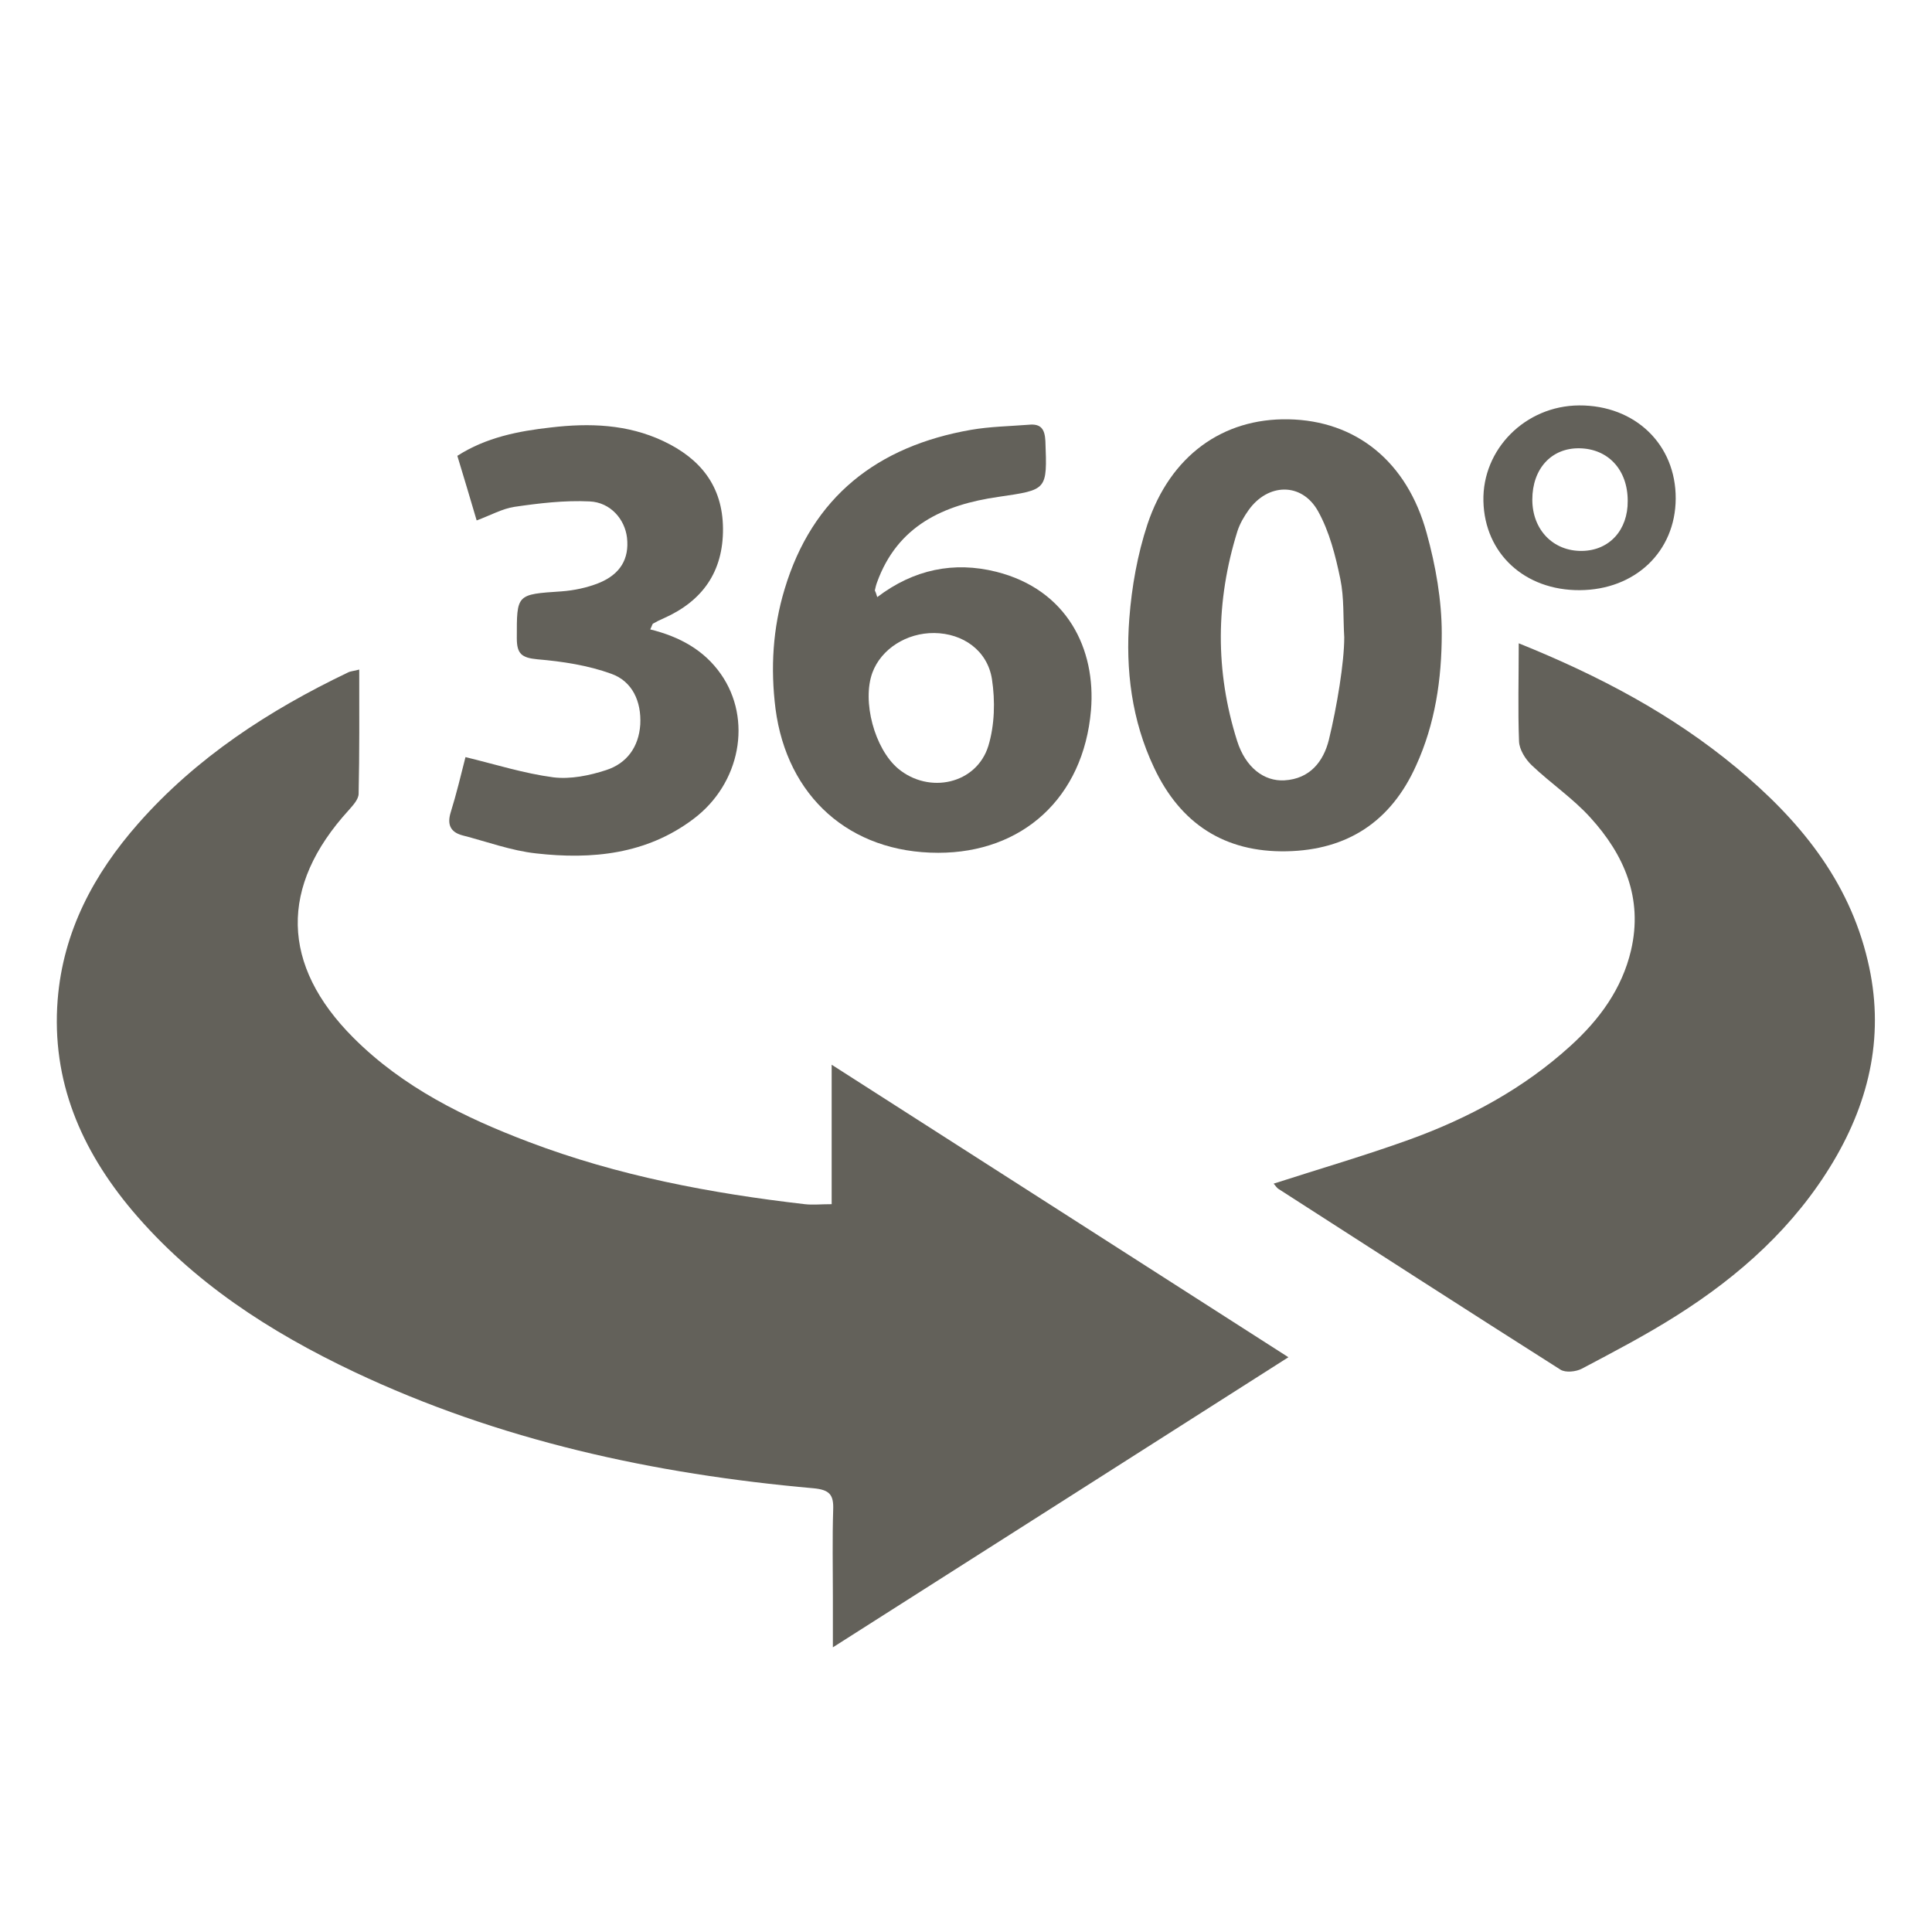<?xml version="1.0" encoding="utf-8"?>
<!-- Generator: Adobe Illustrator 23.0.0, SVG Export Plug-In . SVG Version: 6.00 Build 0)  -->
<svg version="1.1" id="Layer_1" xmlns="http://www.w3.org/2000/svg" xmlns:xlink="http://www.w3.org/1999/xlink" x="0px" y="0px"
	 viewBox="0 0 64 64" style="enable-background:new 0 0 64 64;" xml:space="preserve">

<style type="text/css">
	.st0{fill:#63615a;}
</style>
<g>
	<path class="st0" d="M42.68,44.96c-5.05,3.22-10,6.37-15.09,9.61c0-0.65,0-1.16,0-1.68c0-0.96-0.02-1.92,0.01-2.87
		c0.02-0.5-0.11-0.67-0.66-0.72c-5.28-0.47-10.4-1.58-15.22-3.86c-2.78-1.32-5.33-2.96-7.34-5.34c-1.69-2.01-2.68-4.29-2.47-6.98
		c0.18-2.27,1.2-4.17,2.67-5.84c1.93-2.19,4.33-3.75,6.94-5c0.09-0.05,0.21-0.05,0.38-0.1c0,1.4,0.01,2.76-0.02,4.11
		c0,0.19-0.19,0.39-0.33,0.55c-2.3,2.52-2.25,5.13,0.16,7.54c1.64,1.64,3.67,2.64,5.81,3.45c2.95,1.12,6.02,1.7,9.14,2.06
		c0.26,0.03,0.53,0,0.89,0c0-1.49,0-2.96,0-4.62C32.65,38.53,37.6,41.71,42.68,44.96z"/>
	<path class="st0" d="M50.31,21.31c2.68,1.08,5.09,2.36,7.21,4.12c2.06,1.71,3.72,3.71,4.35,6.39c0.57,2.38,0.09,4.59-1.14,6.66
		c-1.28,2.15-3.1,3.78-5.19,5.1c-1.01,0.64-2.08,1.2-3.14,1.76c-0.19,0.1-0.54,0.14-0.71,0.03c-3.12-1.98-6.22-3.98-9.33-5.98
		c-0.07-0.04-0.11-0.12-0.17-0.18c1.52-0.49,3.03-0.93,4.5-1.46c1.96-0.71,3.78-1.69,5.33-3.1c0.96-0.87,1.71-1.89,2.01-3.17
		c0.4-1.72-0.22-3.16-1.35-4.4c-0.58-0.64-1.31-1.13-1.94-1.73c-0.21-0.2-0.41-0.52-0.42-0.79C50.28,23.52,50.31,22.48,50.31,21.31z
		"/>
	<path class="st0" d="M47.76,20.98c0,1.52-0.22,3-0.85,4.38c-0.83,1.85-2.27,2.8-4.29,2.84c-2.06,0.04-3.52-0.92-4.39-2.77
		c-0.74-1.56-0.95-3.24-0.82-4.94c0.08-1.05,0.27-2.12,0.6-3.12c0.76-2.28,2.5-3.52,4.67-3.48c2.23,0.04,3.93,1.39,4.58,3.77
		C47.56,18.74,47.76,19.89,47.76,20.98z M44.53,21.11c-0.04-0.64,0-1.3-0.13-1.93c-0.16-0.77-0.36-1.57-0.74-2.25
		C43.12,15.97,42,16,41.36,16.9c-0.15,0.21-0.29,0.45-0.37,0.7c-0.72,2.31-0.74,4.63-0.01,6.94c0.28,0.89,0.9,1.35,1.57,1.31
		c0.84-0.05,1.29-0.62,1.47-1.34C44.29,23.4,44.53,21.94,44.53,21.11z"/>
	<path class="st0" d="M29.06,19.78c1.21-0.92,2.54-1.19,3.94-0.84c2.35,0.59,3.31,2.56,3.14,4.59c-0.25,2.91-2.28,4.72-5.06,4.72
		c-2.94,0-5.01-1.87-5.39-4.77c-0.17-1.35-0.09-2.67,0.3-3.96c0.92-3.07,3.08-4.74,6.17-5.28c0.63-0.11,1.28-0.12,1.92-0.17
		c0.4-0.04,0.53,0.14,0.55,0.54c0.06,1.64,0.07,1.61-1.56,1.85c-1.81,0.26-3.34,0.95-4.02,2.84c-0.03,0.08-0.05,0.17-0.07,0.26
		C29,19.6,29.02,19.64,29.06,19.78z M30.95,20.97c-0.92-0.01-1.76,0.53-2.05,1.31c-0.35,0.95,0.07,2.52,0.85,3.18
		c1.03,0.86,2.6,0.51,2.99-0.75c0.21-0.69,0.23-1.49,0.12-2.21C32.71,21.54,31.89,20.98,30.95,20.97z"/>
	<path class="st0" d="M21.54,20.85c0.97,0.24,1.78,0.68,2.34,1.48c1.05,1.5,0.65,3.63-0.91,4.8c-1.55,1.17-3.36,1.35-5.21,1.14
		c-0.83-0.09-1.63-0.39-2.45-0.6c-0.4-0.11-0.5-0.37-0.38-0.76c0.19-0.61,0.34-1.24,0.49-1.83c0.99,0.24,1.93,0.54,2.91,0.67
		c0.57,0.07,1.2-0.06,1.75-0.24c0.68-0.22,1.08-0.76,1.13-1.51c0.04-0.76-0.26-1.43-0.96-1.68c-0.77-0.28-1.62-0.41-2.45-0.48
		c-0.52-0.05-0.68-0.18-0.68-0.7c0-1.46-0.02-1.45,1.48-1.55c0.41-0.03,0.84-0.12,1.22-0.27c0.73-0.29,1.03-0.81,0.95-1.51
		c-0.07-0.6-0.54-1.17-1.24-1.2c-0.83-0.04-1.67,0.06-2.49,0.18c-0.4,0.06-0.79,0.28-1.25,0.45c-0.21-0.72-0.42-1.41-0.64-2.14
		c0.95-0.61,2.02-0.82,3.1-0.94c1.27-0.15,2.53-0.11,3.72,0.45c1.23,0.58,1.97,1.49,1.98,2.9c0.01,1.43-0.68,2.4-1.96,2.97
		c-0.12,0.05-0.24,0.11-0.36,0.18C21.61,20.67,21.6,20.73,21.54,20.85z"/>
	<path class="st0" d="M52.33,19.55c-1.82,0.01-3.15-1.21-3.19-2.95c-0.04-1.72,1.39-3.16,3.17-3.17c1.85-0.01,3.21,1.29,3.2,3.09
		C55.5,18.27,54.17,19.54,52.33,19.55z M53.92,16.59c0-1.03-0.65-1.73-1.61-1.74c-0.92-0.01-1.55,0.68-1.55,1.7
		c0,1,0.69,1.71,1.64,1.7C53.31,18.24,53.93,17.56,53.92,16.59z"/>
</g>
</svg>
